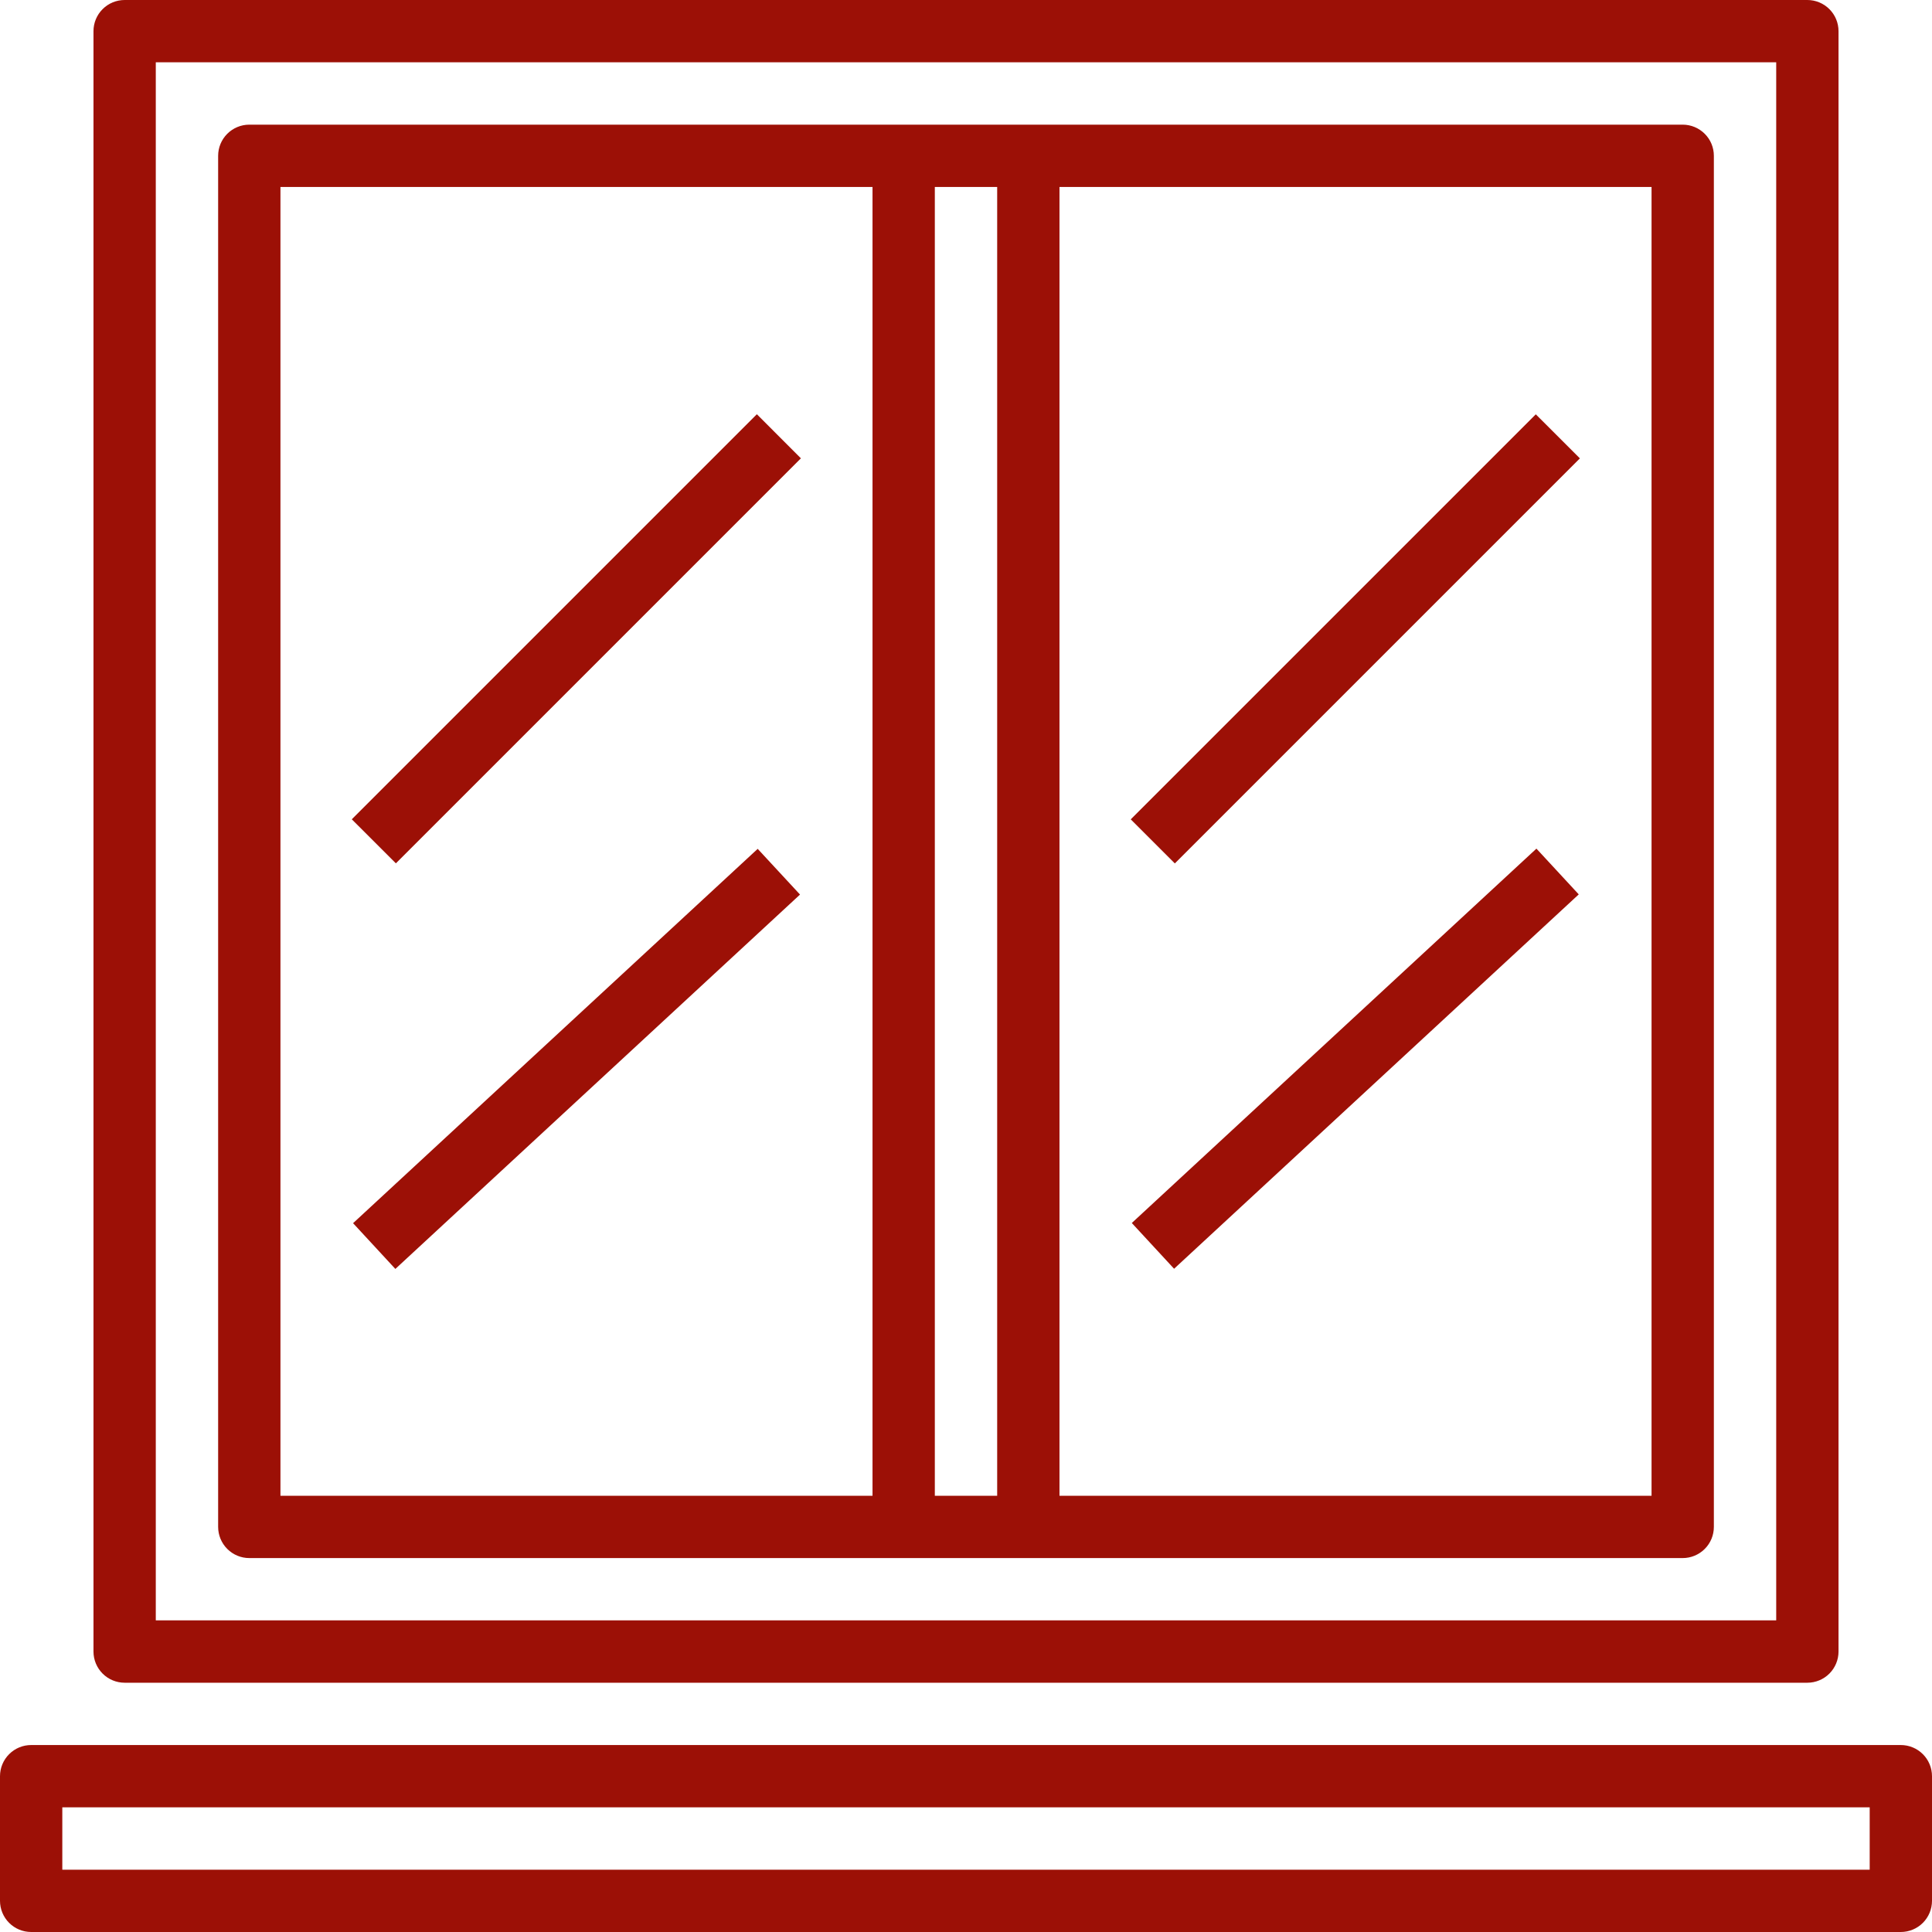<svg width="44" height="44" viewBox="0 0 44 44" fill="none" xmlns="http://www.w3.org/2000/svg">
<path d="M38.323 2.839H5.677C5.489 2.839 5.309 2.914 5.176 3.047C5.043 3.18 4.968 3.36 4.968 3.548V34.774C4.968 34.962 5.043 35.143 5.176 35.276C5.309 35.409 5.489 35.484 5.677 35.484H38.323C38.511 35.484 38.691 35.409 38.824 35.276C38.958 35.143 39.032 34.962 39.032 34.774V3.548C39.032 3.36 38.958 3.18 38.824 3.047C38.691 2.914 38.511 2.839 38.323 2.839ZM22.71 4.258V34.065H21.29V4.258H22.71ZM6.387 4.258H19.871V34.065H6.387V4.258ZM37.613 34.065H24.129V4.258H37.613V34.065Z" fill="#9C1006"/>
<path d="M2.129 0.71V37.613C2.129 37.801 2.204 37.982 2.337 38.115C2.47 38.248 2.65 38.323 2.839 38.323H41.161C41.349 38.323 41.53 38.248 41.663 38.115C41.796 37.982 41.871 37.801 41.871 37.613V0.71C41.871 0.521 41.796 0.341 41.663 0.208C41.53 0.075 41.349 0 41.161 0H2.839C2.65 0 2.47 0.075 2.337 0.208C2.204 0.341 2.129 0.521 2.129 0.71ZM3.548 1.419H40.452V36.903H3.548V1.419Z" fill="#9C1006"/>
<path d="M25.752 18.66L34.977 9.436L35.981 10.439L26.756 19.664L25.752 18.66ZM25.776 27.853L34.991 19.327L35.955 20.369L26.739 28.895L25.776 27.853ZM8.012 18.659L17.237 9.434L18.24 10.438L9.016 19.662L8.012 18.659ZM8.041 27.857L17.256 19.332L18.22 20.373L9.004 28.899L8.041 27.857ZM43.29 39.742H0.71C0.521 39.742 0.341 39.817 0.208 39.95C0.075 40.083 0 40.263 0 40.452V43.29C0 43.478 0.075 43.659 0.208 43.792C0.341 43.925 0.521 44 0.71 44H43.29C43.478 44 43.659 43.925 43.792 43.792C43.925 43.659 44 43.478 44 43.29V40.452C44 40.263 43.925 40.083 43.792 39.95C43.659 39.817 43.478 39.742 43.29 39.742ZM42.581 42.581H1.419V41.161H42.581V42.581Z" fill="#9C1006"/>
</svg>
